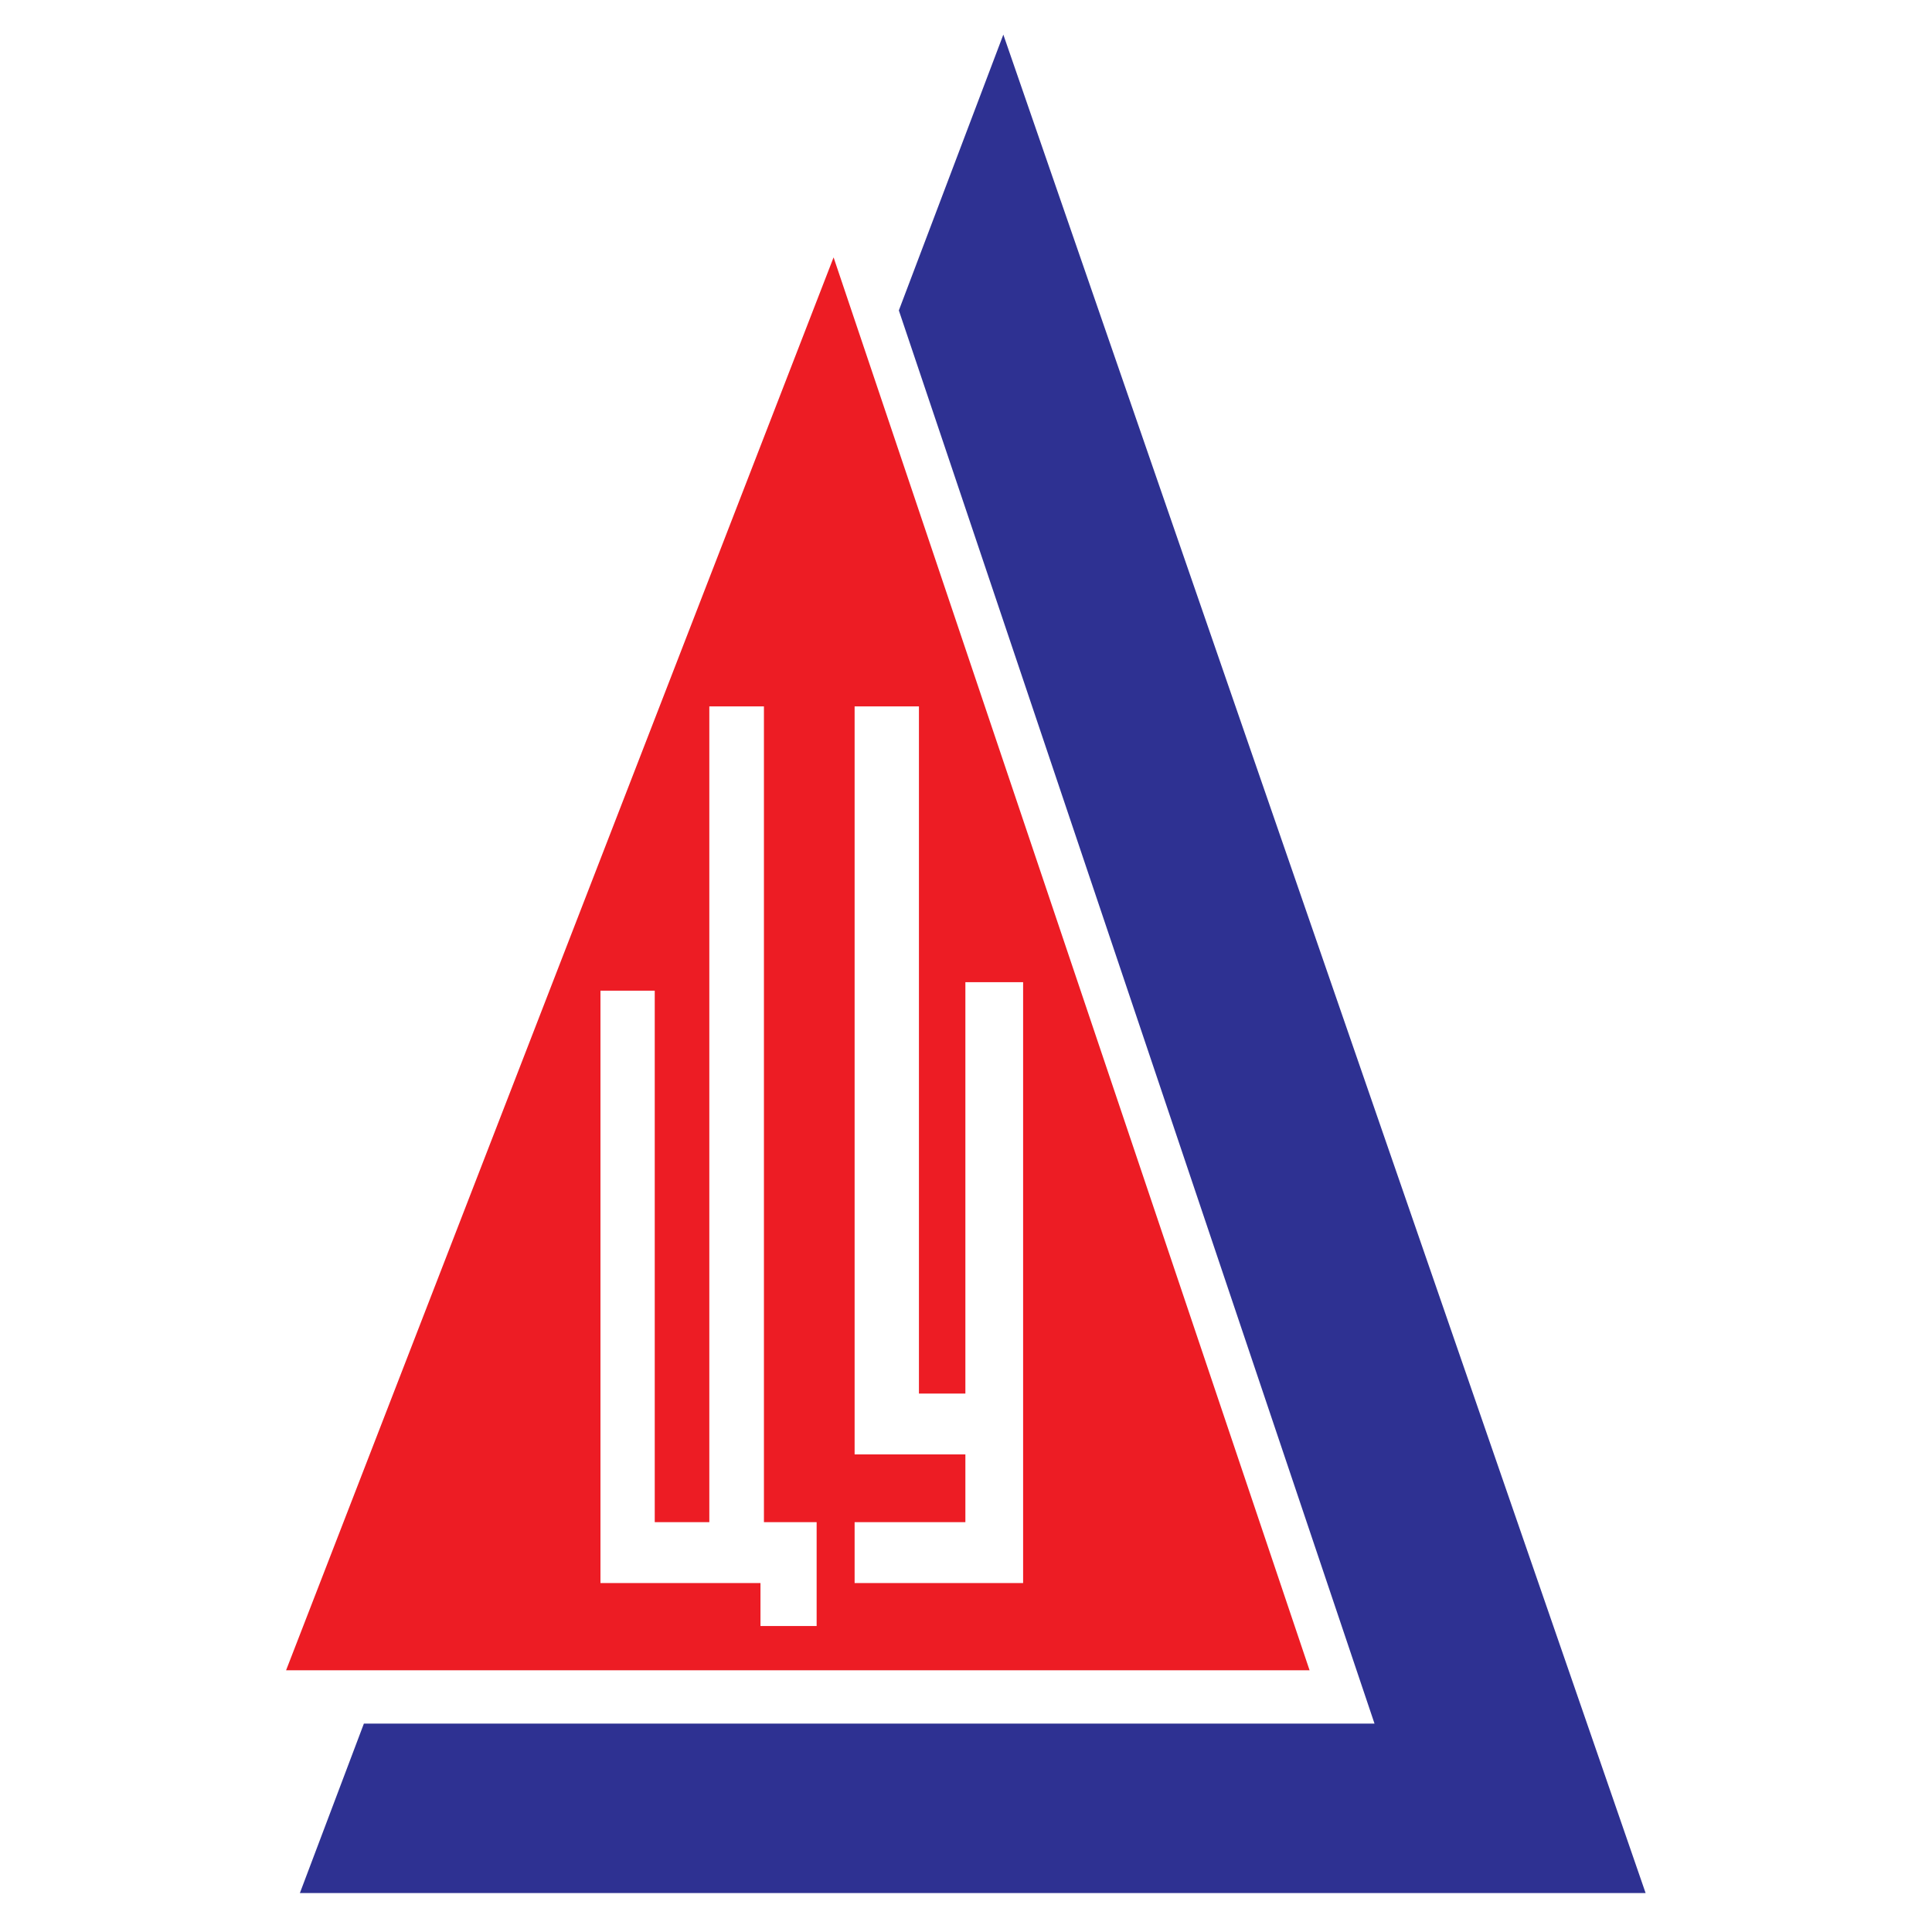 <?xml version="1.0" encoding="utf-8"?>
<!-- Generator: Adobe Illustrator 13.0.0, SVG Export Plug-In . SVG Version: 6.00 Build 14948)  -->
<!DOCTYPE svg PUBLIC "-//W3C//DTD SVG 1.0//EN" "http://www.w3.org/TR/2001/REC-SVG-20010904/DTD/svg10.dtd">
<svg version="1.0" id="Layer_1" xmlns="http://www.w3.org/2000/svg" xmlns:xlink="http://www.w3.org/1999/xlink" x="0px" y="0px"
	 width="192.756px" height="192.756px" viewBox="0 0 192.756 192.756" enable-background="new 0 0 192.756 192.756"
	 xml:space="preserve">
<g>
	<polygon fill-rule="evenodd" clip-rule="evenodd" fill="#FFFFFF" points="0,0 192.756,0 192.756,192.756 0,192.756 0,0 	"/>
	<path fill-rule="evenodd" clip-rule="evenodd" fill="#ED1C24" d="M83.167,25.679L28.541,166.646h102.116L83.167,25.679
		L83.167,25.679L83.167,25.679z M81.476,162.229h-5.603v-4.287H59.908V98.838h5.416v53.03h5.445V70.477h5.449v81.391h5.258V162.229
		L81.476,162.229L81.476,162.229z M85.265,157.942v-6.074h11.051v-6.763H85.265V70.477h6.418v68.557h4.633v-41.04h5.76v59.948
		H85.265L85.265,157.942L85.265,157.942z"/>
	<polygon fill-rule="evenodd" clip-rule="evenodd" fill="#2E3192" points="100.103,3.454 164.183,188.87 29.919,188.87 
		36.304,171.966 137.136,171.966 89.678,30.971 100.103,3.454 100.103,3.454 	"/>
</g>
</svg>
